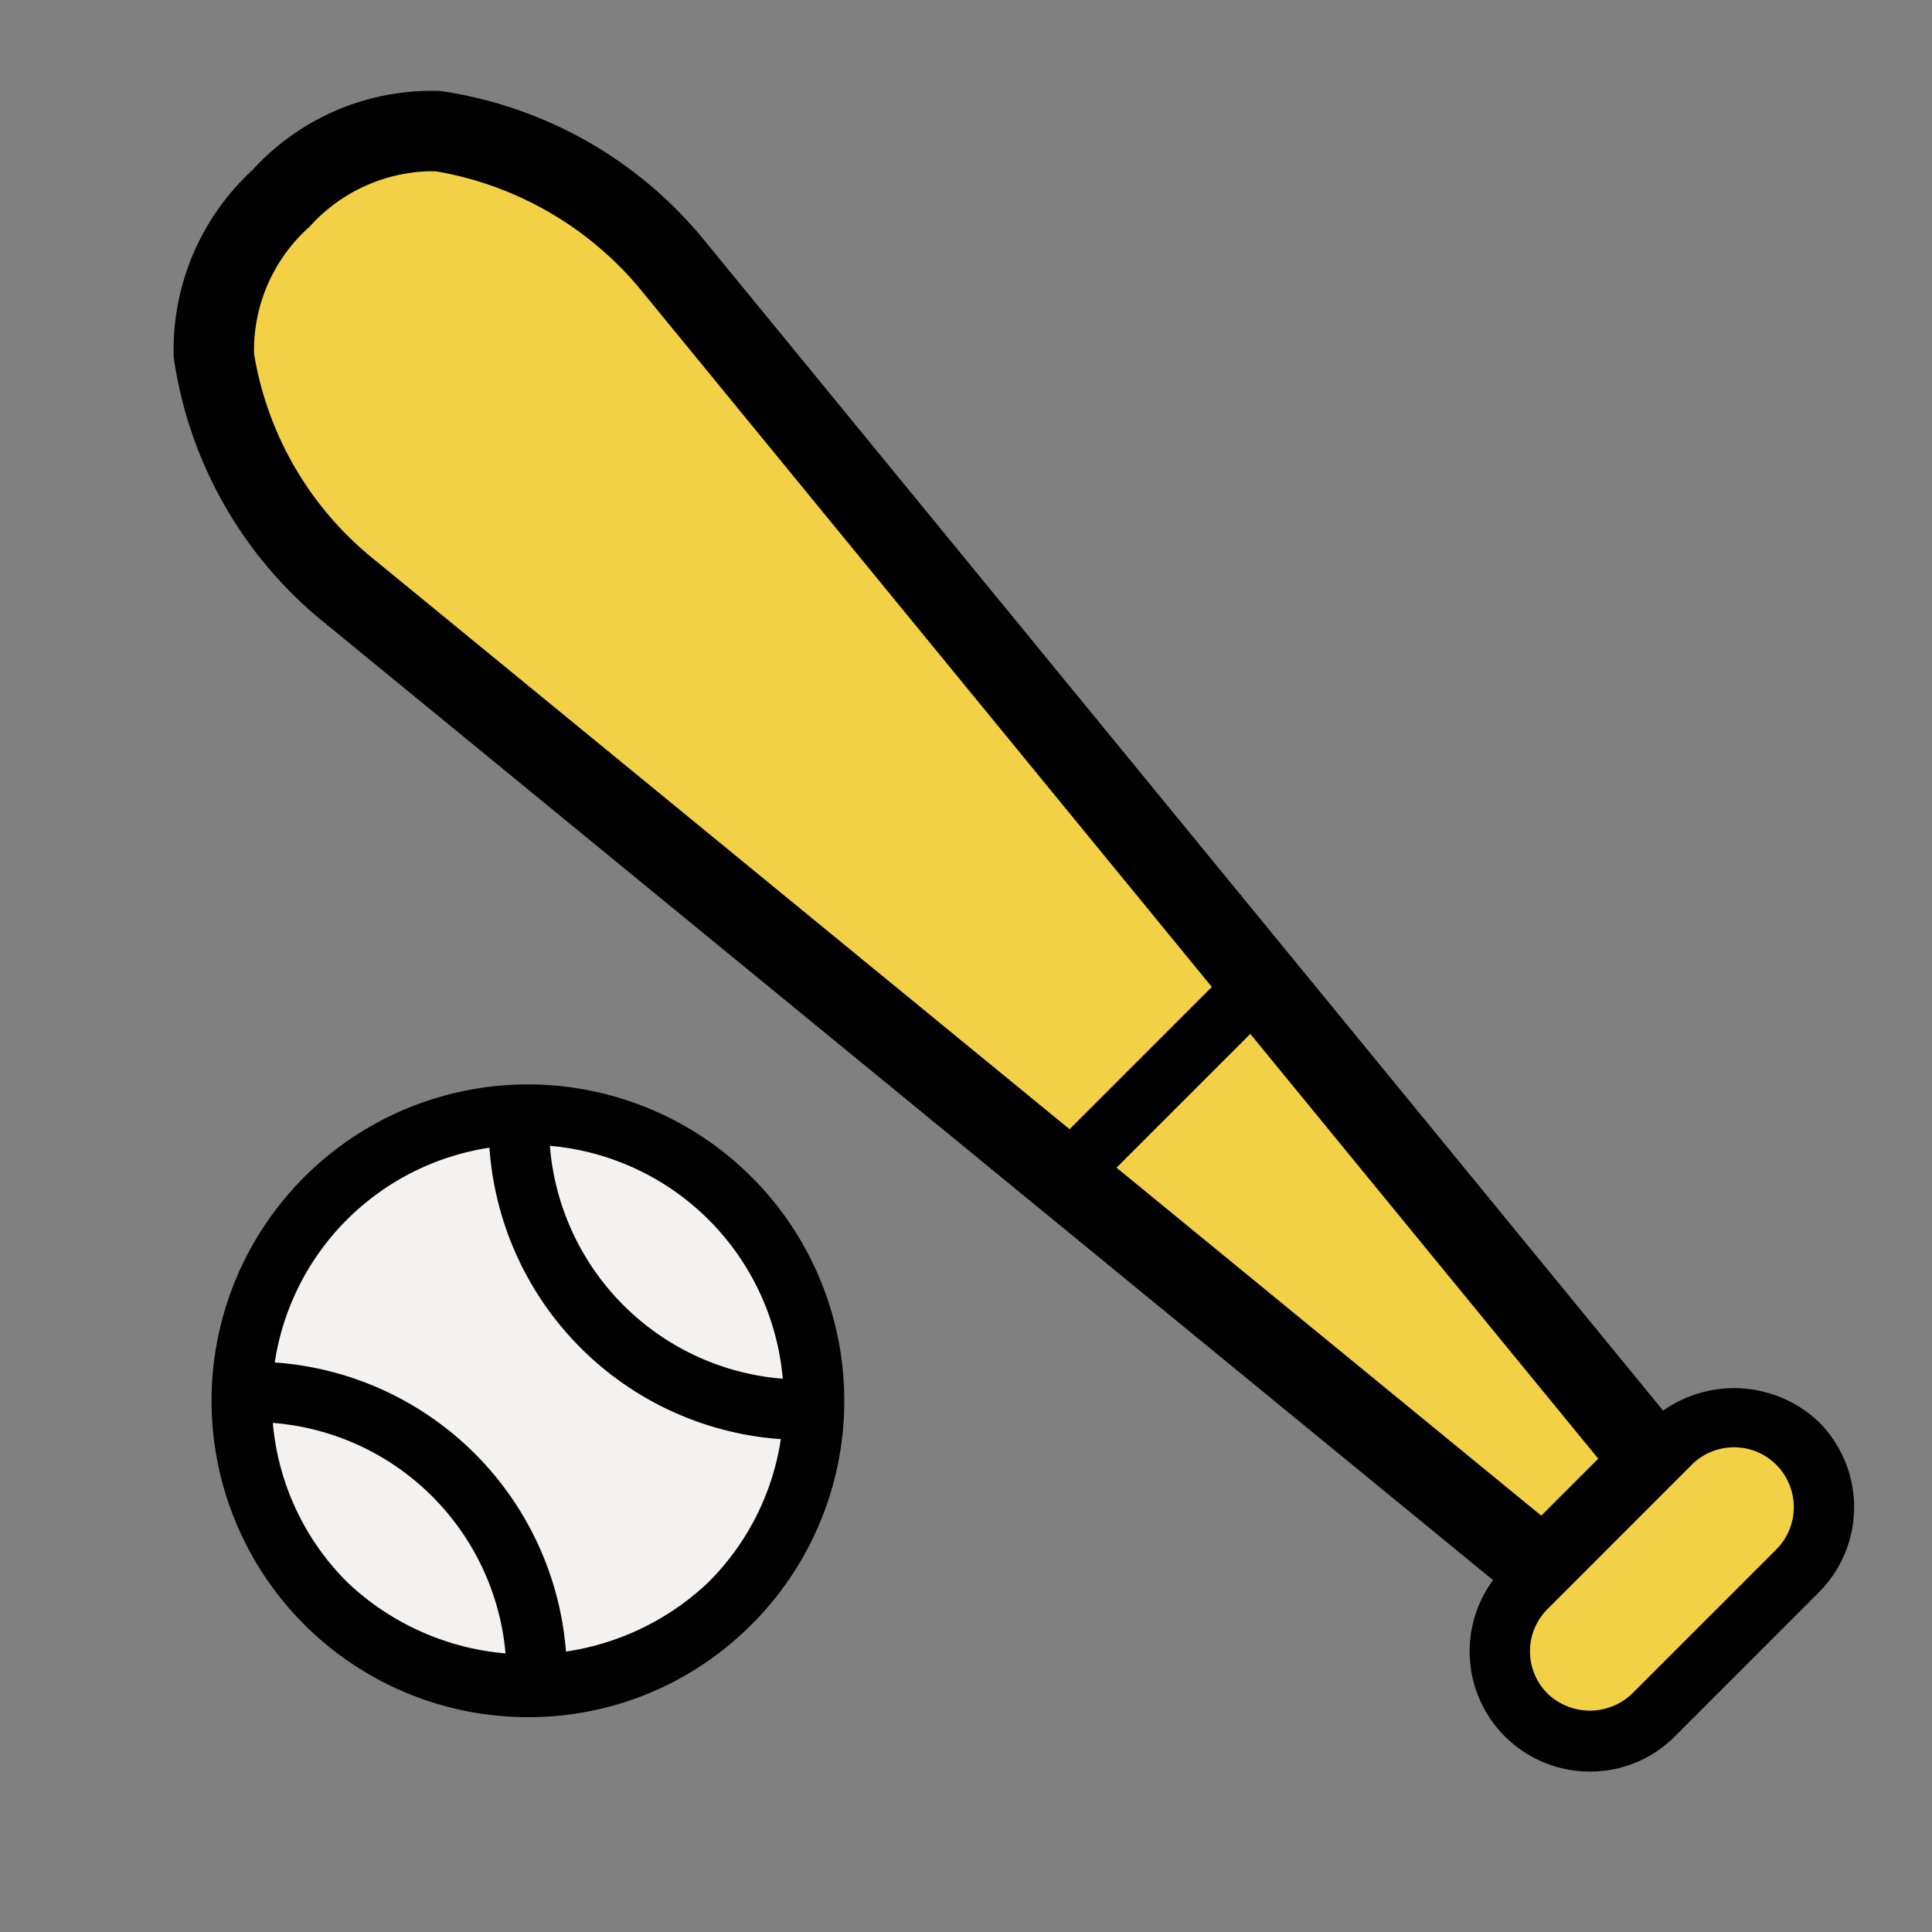 <svg xmlns="http://www.w3.org/2000/svg" viewBox="0 0 24 24">
  <rect x="0" y="0" width="24" height="24" fill="#808080" stroke="none"/>
  <circle cx="6.557" cy="17.401" r="3.555" fill="#f3f2f0"/>
  <path d="M6.557 21.331a3.93 3.93 0 1 1 2.779-1.15h-.001a3.901 3.901 0 0 1-2.778 1.15zm0-7.11a3.18 3.18 0 0 0-2.248 5.429 3.255 3.255 0 0 0 4.496 0 3.18 3.18 0 0 0-2.248-5.428z"/>
  <path d="M9.986 17.887a3.902 3.902 0 0 1-3.913-4.041l.75.022a3.153 3.153 0 0 0 3.267 3.267l.023.75-.127.002zM7.04 20.957l-.75-.023a3.151 3.151 0 0 0-3.265-3.266L3 16.918a3.903 3.903 0 0 1 4.04 4.04z"/>
  <path fill="#f2d146" d="M8.308 3.235l12.221 14.918-1.348 1.348L4.263 7.28s-3.03-2.557-.77-4.816 4.815.771 4.815.771z"/>
  <path d="M19.214 20.175L3.946 7.666a5.183 5.183 0 0 1-1.788-3.228 3.035 3.035 0 0 1 .98-2.327 3.01 3.01 0 0 1 2.328-.981 5.188 5.188 0 0 1 3.223 1.783l.005.005 12.509 15.268zM5.34 2.127a2.07 2.07 0 0 0-1.495.69 2.051 2.051 0 0 0-.689 1.579 4.14 4.14 0 0 0 1.428 2.502l14.562 11.93.708-.708L7.924 3.556A4.223 4.223 0 0 0 5.42 2.129l-.08-.002z"/>
  <path fill="#f2d146" d="M22.332 19.513l-1.79 1.791a1.118 1.118 0 0 1-1.583 0 1.118 1.118 0 0 1 0-1.581l1.791-1.791a1.119 1.119 0 0 1 1.582 0 1.119 1.119 0 0 1 0 1.581z"/>
  <path d="M19.75 22.007a1.493 1.493 0 0 1-1.055-2.55l1.79-1.79a1.53 1.53 0 0 1 2.112 0 1.497 1.497 0 0 1 0 2.111l-1.79 1.791a1.484 1.484 0 0 1-1.057.438zm1.79-4.028a.742.742 0 0 0-.526.218l-1.789 1.79a.741.741 0 0 0 0 1.052.759.759 0 0 0 1.05 0l1.791-1.791a.744.744 0 0 0 0-1.051.735.735 0 0 0-.525-.218zM13.224 14.996a.375.375 0 0 1-.266-.64l2.42-2.42a.375.375 0 1 1 .531.53l-2.42 2.42a.375.375 0 0 1-.265.11z"/>
  <path fill="none" d="M0 0h24v24H0z"/>
</svg>
